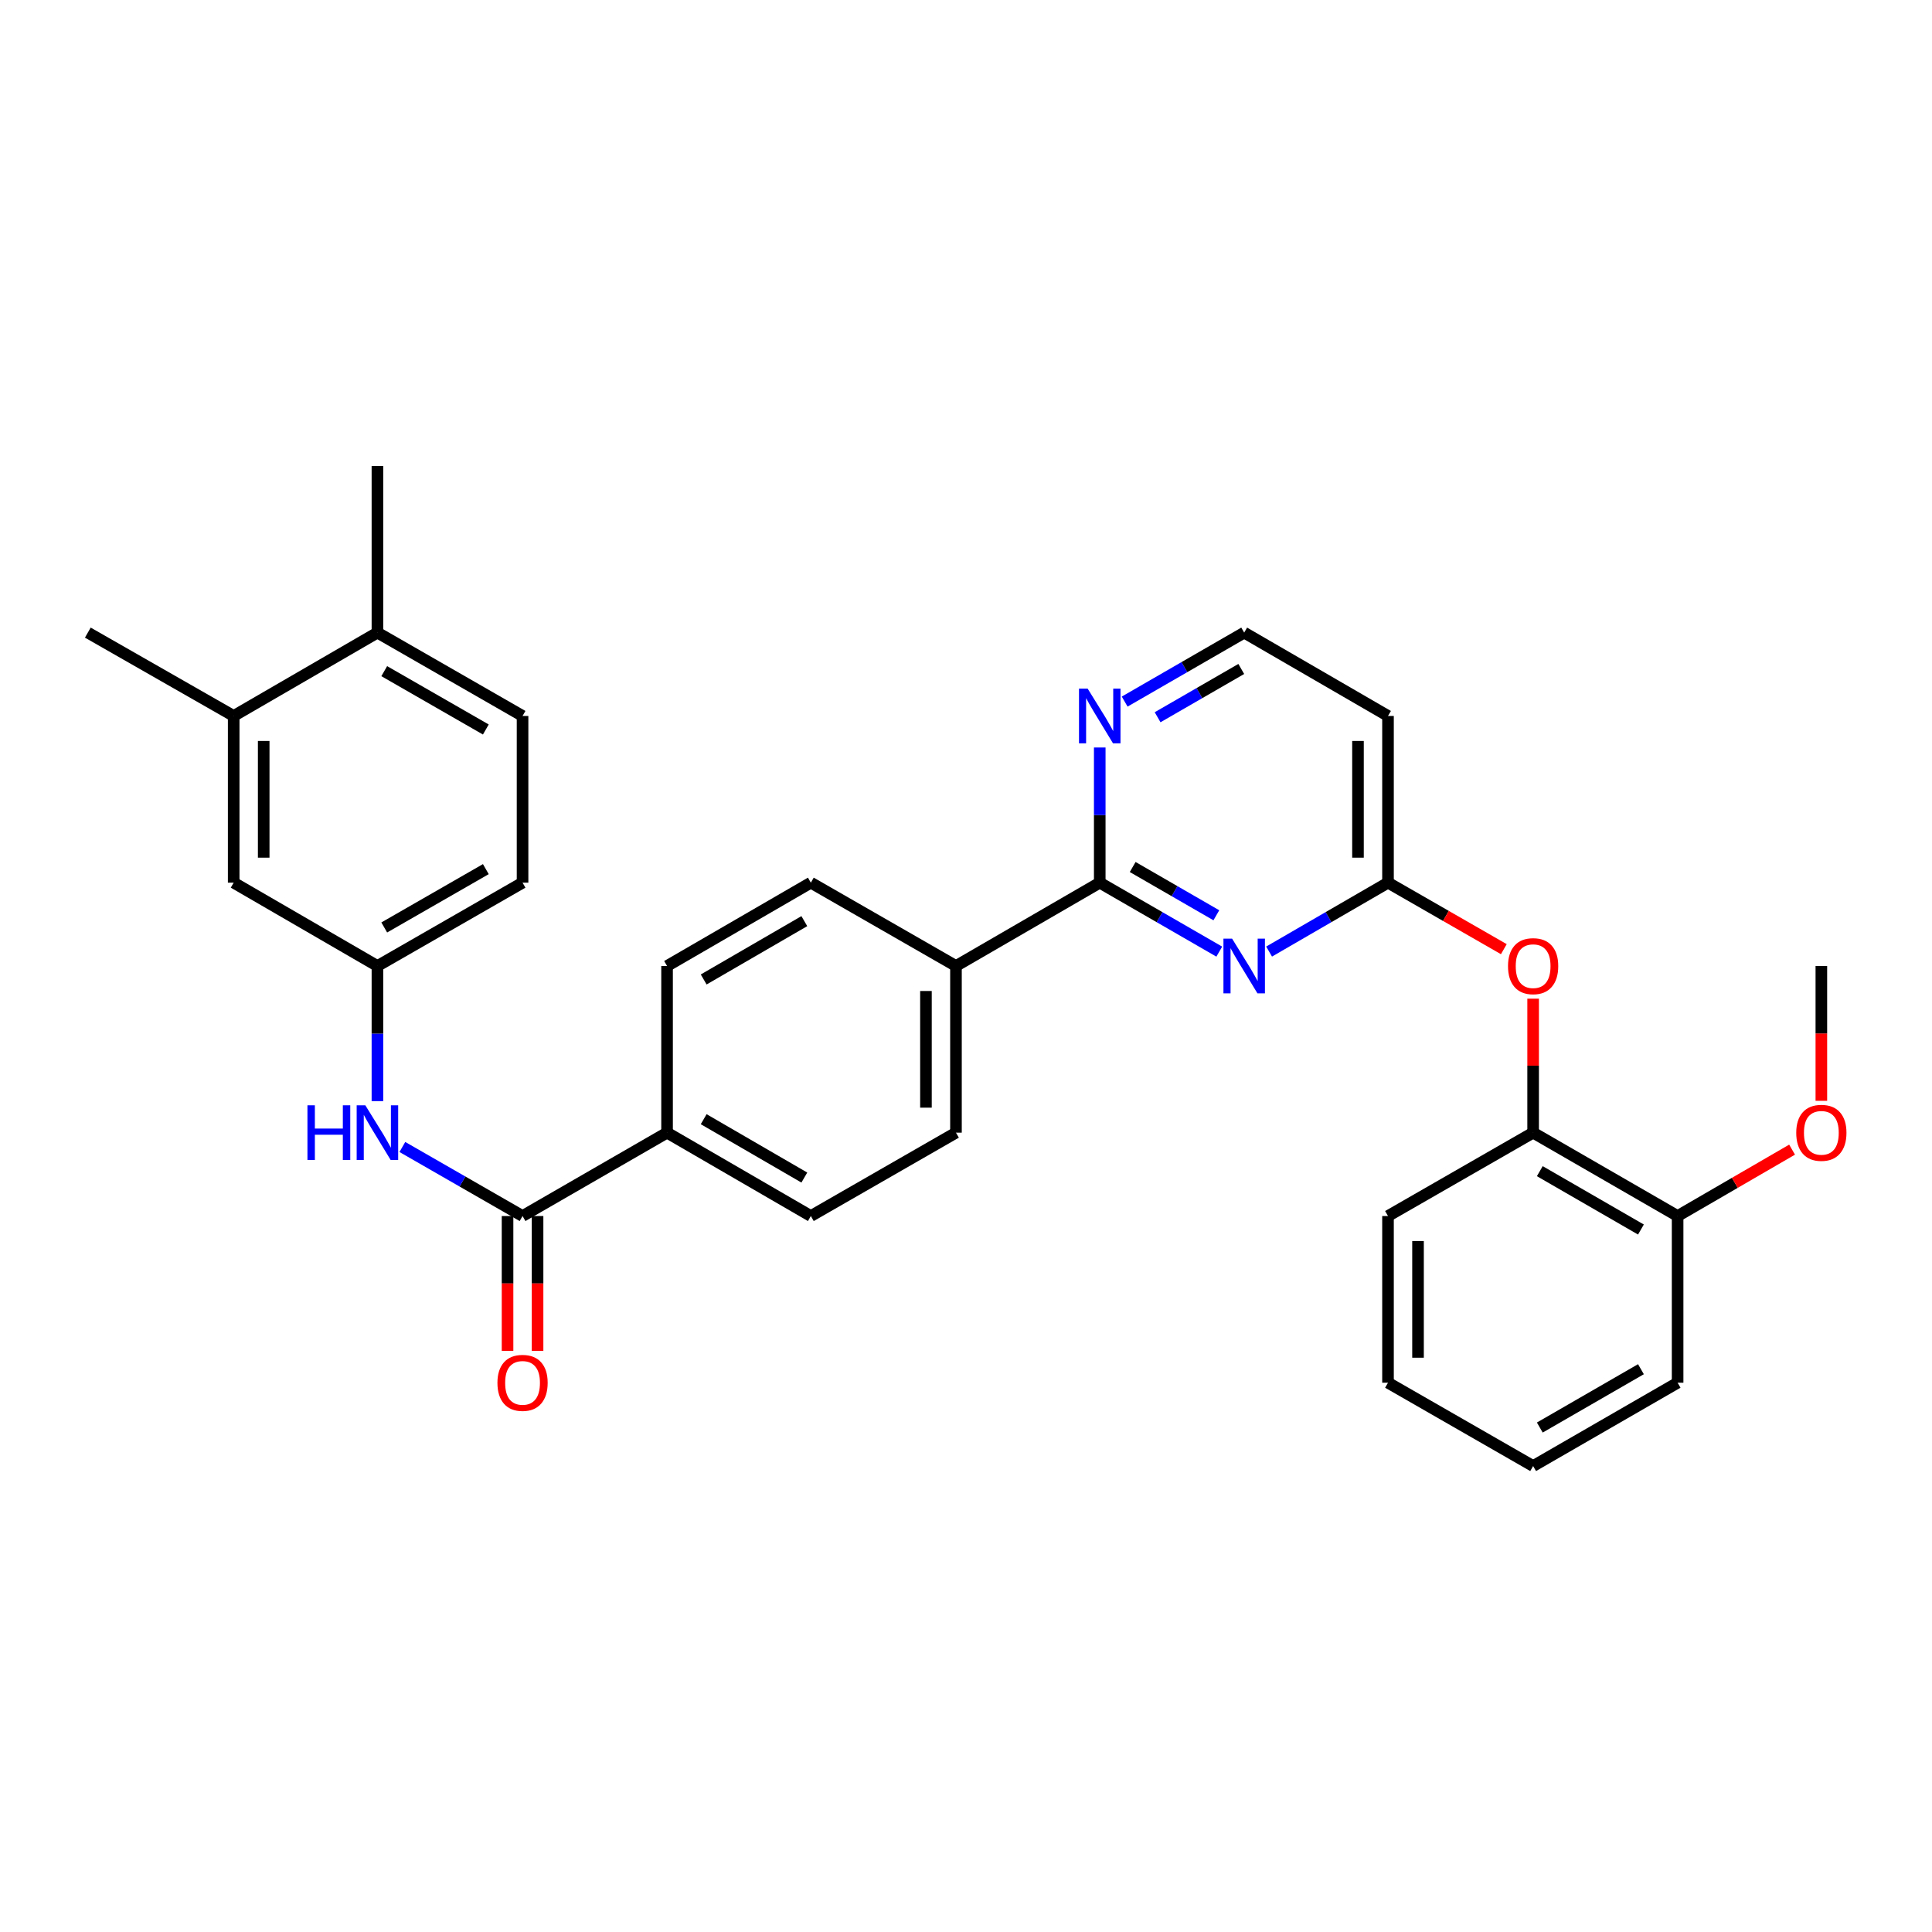 <?xml version='1.0' encoding='iso-8859-1'?>
<svg version='1.1' baseProfile='full'
              xmlns='http://www.w3.org/2000/svg'
                      xmlns:rdkit='http://www.rdkit.org/xml'
                      xmlns:xlink='http://www.w3.org/1999/xlink'
                  xml:space='preserve'
width='1000px' height='1000px' viewBox='0 0 1000 1000'>
<!-- END OF HEADER -->
<rect style='opacity:1.0;fill:#FFFFFF;stroke:none' width='1000' height='1000' x='0' y='0'> </rect>
<path class='bond-0' d='M 631.094,492.559 L 600.161,474.711' style='fill:none;fill-rule:evenodd;stroke:#0000FF;stroke-width:6px;stroke-linecap:butt;stroke-linejoin:miter;stroke-opacity:1' />
<path class='bond-0' d='M 600.161,474.711 L 569.227,456.864' style='fill:none;fill-rule:evenodd;stroke:#000000;stroke-width:6px;stroke-linecap:butt;stroke-linejoin:miter;stroke-opacity:1' />
<path class='bond-0' d='M 629.579,473.746 L 607.926,461.253' style='fill:none;fill-rule:evenodd;stroke:#0000FF;stroke-width:6px;stroke-linecap:butt;stroke-linejoin:miter;stroke-opacity:1' />
<path class='bond-0' d='M 607.926,461.253 L 586.272,448.76' style='fill:none;fill-rule:evenodd;stroke:#000000;stroke-width:6px;stroke-linecap:butt;stroke-linejoin:miter;stroke-opacity:1' />
<path class='bond-2' d='M 656.882,492.53 L 687.655,474.697' style='fill:none;fill-rule:evenodd;stroke:#0000FF;stroke-width:6px;stroke-linecap:butt;stroke-linejoin:miter;stroke-opacity:1' />
<path class='bond-2' d='M 687.655,474.697 L 718.428,456.864' style='fill:none;fill-rule:evenodd;stroke:#000000;stroke-width:6px;stroke-linecap:butt;stroke-linejoin:miter;stroke-opacity:1' />
<path class='bond-5' d='M 569.227,456.864 L 569.227,421.883' style='fill:none;fill-rule:evenodd;stroke:#000000;stroke-width:6px;stroke-linecap:butt;stroke-linejoin:miter;stroke-opacity:1' />
<path class='bond-5' d='M 569.227,421.883 L 569.227,386.902' style='fill:none;fill-rule:evenodd;stroke:#0000FF;stroke-width:6px;stroke-linecap:butt;stroke-linejoin:miter;stroke-opacity:1' />
<path class='bond-8' d='M 569.227,456.864 L 494.808,500' style='fill:none;fill-rule:evenodd;stroke:#000000;stroke-width:6px;stroke-linecap:butt;stroke-linejoin:miter;stroke-opacity:1' />
<path class='bond-1' d='M 270.472,629.415 L 345.271,586.262' style='fill:none;fill-rule:evenodd;stroke:#000000;stroke-width:6px;stroke-linecap:butt;stroke-linejoin:miter;stroke-opacity:1' />
<path class='bond-3' d='M 270.472,629.415 L 239.366,611.546' style='fill:none;fill-rule:evenodd;stroke:#000000;stroke-width:6px;stroke-linecap:butt;stroke-linejoin:miter;stroke-opacity:1' />
<path class='bond-3' d='M 239.366,611.546 L 208.26,593.676' style='fill:none;fill-rule:evenodd;stroke:#0000FF;stroke-width:6px;stroke-linecap:butt;stroke-linejoin:miter;stroke-opacity:1' />
<path class='bond-13' d='M 262.703,629.415 L 262.703,664.312' style='fill:none;fill-rule:evenodd;stroke:#000000;stroke-width:6px;stroke-linecap:butt;stroke-linejoin:miter;stroke-opacity:1' />
<path class='bond-13' d='M 262.703,664.312 L 262.703,699.21' style='fill:none;fill-rule:evenodd;stroke:#FF0000;stroke-width:6px;stroke-linecap:butt;stroke-linejoin:miter;stroke-opacity:1' />
<path class='bond-13' d='M 278.241,629.415 L 278.241,664.312' style='fill:none;fill-rule:evenodd;stroke:#000000;stroke-width:6px;stroke-linecap:butt;stroke-linejoin:miter;stroke-opacity:1' />
<path class='bond-13' d='M 278.241,664.312 L 278.241,699.21' style='fill:none;fill-rule:evenodd;stroke:#FF0000;stroke-width:6px;stroke-linecap:butt;stroke-linejoin:miter;stroke-opacity:1' />
<path class='bond-4' d='M 718.428,456.864 L 748.404,474.078' style='fill:none;fill-rule:evenodd;stroke:#000000;stroke-width:6px;stroke-linecap:butt;stroke-linejoin:miter;stroke-opacity:1' />
<path class='bond-4' d='M 748.404,474.078 L 778.38,491.291' style='fill:none;fill-rule:evenodd;stroke:#FF0000;stroke-width:6px;stroke-linecap:butt;stroke-linejoin:miter;stroke-opacity:1' />
<path class='bond-11' d='M 718.428,456.864 L 718.428,370.585' style='fill:none;fill-rule:evenodd;stroke:#000000;stroke-width:6px;stroke-linecap:butt;stroke-linejoin:miter;stroke-opacity:1' />
<path class='bond-11' d='M 702.89,443.922 L 702.89,383.527' style='fill:none;fill-rule:evenodd;stroke:#000000;stroke-width:6px;stroke-linecap:butt;stroke-linejoin:miter;stroke-opacity:1' />
<path class='bond-10' d='M 195.354,569.946 L 195.354,534.973' style='fill:none;fill-rule:evenodd;stroke:#0000FF;stroke-width:6px;stroke-linecap:butt;stroke-linejoin:miter;stroke-opacity:1' />
<path class='bond-10' d='M 195.354,534.973 L 195.354,500' style='fill:none;fill-rule:evenodd;stroke:#000000;stroke-width:6px;stroke-linecap:butt;stroke-linejoin:miter;stroke-opacity:1' />
<path class='bond-6' d='M 793.546,516.917 L 793.546,551.59' style='fill:none;fill-rule:evenodd;stroke:#FF0000;stroke-width:6px;stroke-linecap:butt;stroke-linejoin:miter;stroke-opacity:1' />
<path class='bond-6' d='M 793.546,551.59 L 793.546,586.262' style='fill:none;fill-rule:evenodd;stroke:#000000;stroke-width:6px;stroke-linecap:butt;stroke-linejoin:miter;stroke-opacity:1' />
<path class='bond-31' d='M 582.125,363.142 L 613.058,345.291' style='fill:none;fill-rule:evenodd;stroke:#0000FF;stroke-width:6px;stroke-linecap:butt;stroke-linejoin:miter;stroke-opacity:1' />
<path class='bond-31' d='M 613.058,345.291 L 643.992,327.441' style='fill:none;fill-rule:evenodd;stroke:#000000;stroke-width:6px;stroke-linecap:butt;stroke-linejoin:miter;stroke-opacity:1' />
<path class='bond-31' d='M 599.172,371.245 L 620.825,358.749' style='fill:none;fill-rule:evenodd;stroke:#0000FF;stroke-width:6px;stroke-linecap:butt;stroke-linejoin:miter;stroke-opacity:1' />
<path class='bond-31' d='M 620.825,358.749 L 642.478,346.254' style='fill:none;fill-rule:evenodd;stroke:#000000;stroke-width:6px;stroke-linecap:butt;stroke-linejoin:miter;stroke-opacity:1' />
<path class='bond-15' d='M 793.546,586.262 L 868.328,629.415' style='fill:none;fill-rule:evenodd;stroke:#000000;stroke-width:6px;stroke-linecap:butt;stroke-linejoin:miter;stroke-opacity:1' />
<path class='bond-15' d='M 796.997,606.194 L 849.344,636.401' style='fill:none;fill-rule:evenodd;stroke:#000000;stroke-width:6px;stroke-linecap:butt;stroke-linejoin:miter;stroke-opacity:1' />
<path class='bond-25' d='M 793.546,586.262 L 718.428,629.415' style='fill:none;fill-rule:evenodd;stroke:#000000;stroke-width:6px;stroke-linecap:butt;stroke-linejoin:miter;stroke-opacity:1' />
<path class='bond-7' d='M 345.271,586.262 L 419.69,629.415' style='fill:none;fill-rule:evenodd;stroke:#000000;stroke-width:6px;stroke-linecap:butt;stroke-linejoin:miter;stroke-opacity:1' />
<path class='bond-7' d='M 364.228,579.294 L 416.322,609.501' style='fill:none;fill-rule:evenodd;stroke:#000000;stroke-width:6px;stroke-linecap:butt;stroke-linejoin:miter;stroke-opacity:1' />
<path class='bond-32' d='M 345.271,586.262 L 345.271,500' style='fill:none;fill-rule:evenodd;stroke:#000000;stroke-width:6px;stroke-linecap:butt;stroke-linejoin:miter;stroke-opacity:1' />
<path class='bond-18' d='M 494.808,500 L 419.69,456.864' style='fill:none;fill-rule:evenodd;stroke:#000000;stroke-width:6px;stroke-linecap:butt;stroke-linejoin:miter;stroke-opacity:1' />
<path class='bond-19' d='M 494.808,500 L 494.808,586.262' style='fill:none;fill-rule:evenodd;stroke:#000000;stroke-width:6px;stroke-linecap:butt;stroke-linejoin:miter;stroke-opacity:1' />
<path class='bond-19' d='M 479.27,512.939 L 479.27,573.323' style='fill:none;fill-rule:evenodd;stroke:#000000;stroke-width:6px;stroke-linecap:butt;stroke-linejoin:miter;stroke-opacity:1' />
<path class='bond-9' d='M 120.953,370.585 L 120.953,456.864' style='fill:none;fill-rule:evenodd;stroke:#000000;stroke-width:6px;stroke-linecap:butt;stroke-linejoin:miter;stroke-opacity:1' />
<path class='bond-9' d='M 136.491,383.527 L 136.491,443.922' style='fill:none;fill-rule:evenodd;stroke:#000000;stroke-width:6px;stroke-linecap:butt;stroke-linejoin:miter;stroke-opacity:1' />
<path class='bond-24' d='M 120.953,370.585 L 45.455,327.441' style='fill:none;fill-rule:evenodd;stroke:#000000;stroke-width:6px;stroke-linecap:butt;stroke-linejoin:miter;stroke-opacity:1' />
<path class='bond-34' d='M 120.953,370.585 L 195.354,327.441' style='fill:none;fill-rule:evenodd;stroke:#000000;stroke-width:6px;stroke-linecap:butt;stroke-linejoin:miter;stroke-opacity:1' />
<path class='bond-12' d='M 195.354,500 L 120.953,456.864' style='fill:none;fill-rule:evenodd;stroke:#000000;stroke-width:6px;stroke-linecap:butt;stroke-linejoin:miter;stroke-opacity:1' />
<path class='bond-22' d='M 195.354,500 L 270.472,456.864' style='fill:none;fill-rule:evenodd;stroke:#000000;stroke-width:6px;stroke-linecap:butt;stroke-linejoin:miter;stroke-opacity:1' />
<path class='bond-22' d='M 198.884,480.055 L 251.467,449.86' style='fill:none;fill-rule:evenodd;stroke:#000000;stroke-width:6px;stroke-linecap:butt;stroke-linejoin:miter;stroke-opacity:1' />
<path class='bond-21' d='M 718.428,370.585 L 643.992,327.441' style='fill:none;fill-rule:evenodd;stroke:#000000;stroke-width:6px;stroke-linecap:butt;stroke-linejoin:miter;stroke-opacity:1' />
<path class='bond-14' d='M 195.354,327.441 L 270.472,370.585' style='fill:none;fill-rule:evenodd;stroke:#000000;stroke-width:6px;stroke-linecap:butt;stroke-linejoin:miter;stroke-opacity:1' />
<path class='bond-14' d='M 198.883,347.386 L 251.466,377.587' style='fill:none;fill-rule:evenodd;stroke:#000000;stroke-width:6px;stroke-linecap:butt;stroke-linejoin:miter;stroke-opacity:1' />
<path class='bond-26' d='M 195.354,327.441 L 195.354,241.178' style='fill:none;fill-rule:evenodd;stroke:#000000;stroke-width:6px;stroke-linecap:butt;stroke-linejoin:miter;stroke-opacity:1' />
<path class='bond-23' d='M 868.328,629.415 L 897.953,612.232' style='fill:none;fill-rule:evenodd;stroke:#000000;stroke-width:6px;stroke-linecap:butt;stroke-linejoin:miter;stroke-opacity:1' />
<path class='bond-23' d='M 897.953,612.232 L 927.579,595.05' style='fill:none;fill-rule:evenodd;stroke:#FF0000;stroke-width:6px;stroke-linecap:butt;stroke-linejoin:miter;stroke-opacity:1' />
<path class='bond-27' d='M 868.328,629.415 L 868.328,715.686' style='fill:none;fill-rule:evenodd;stroke:#000000;stroke-width:6px;stroke-linecap:butt;stroke-linejoin:miter;stroke-opacity:1' />
<path class='bond-16' d='M 345.271,500 L 419.69,456.864' style='fill:none;fill-rule:evenodd;stroke:#000000;stroke-width:6px;stroke-linecap:butt;stroke-linejoin:miter;stroke-opacity:1' />
<path class='bond-16' d='M 364.226,506.973 L 416.319,476.778' style='fill:none;fill-rule:evenodd;stroke:#000000;stroke-width:6px;stroke-linecap:butt;stroke-linejoin:miter;stroke-opacity:1' />
<path class='bond-17' d='M 419.69,629.415 L 494.808,586.262' style='fill:none;fill-rule:evenodd;stroke:#000000;stroke-width:6px;stroke-linecap:butt;stroke-linejoin:miter;stroke-opacity:1' />
<path class='bond-20' d='M 270.472,370.585 L 270.472,456.864' style='fill:none;fill-rule:evenodd;stroke:#000000;stroke-width:6px;stroke-linecap:butt;stroke-linejoin:miter;stroke-opacity:1' />
<path class='bond-28' d='M 942.729,569.786 L 942.729,534.893' style='fill:none;fill-rule:evenodd;stroke:#FF0000;stroke-width:6px;stroke-linecap:butt;stroke-linejoin:miter;stroke-opacity:1' />
<path class='bond-28' d='M 942.729,534.893 L 942.729,500' style='fill:none;fill-rule:evenodd;stroke:#000000;stroke-width:6px;stroke-linecap:butt;stroke-linejoin:miter;stroke-opacity:1' />
<path class='bond-29' d='M 718.428,629.415 L 718.428,715.686' style='fill:none;fill-rule:evenodd;stroke:#000000;stroke-width:6px;stroke-linecap:butt;stroke-linejoin:miter;stroke-opacity:1' />
<path class='bond-29' d='M 733.966,642.356 L 733.966,702.746' style='fill:none;fill-rule:evenodd;stroke:#000000;stroke-width:6px;stroke-linecap:butt;stroke-linejoin:miter;stroke-opacity:1' />
<path class='bond-33' d='M 868.328,715.686 L 793.546,758.822' style='fill:none;fill-rule:evenodd;stroke:#000000;stroke-width:6px;stroke-linecap:butt;stroke-linejoin:miter;stroke-opacity:1' />
<path class='bond-33' d='M 849.347,708.697 L 797,738.892' style='fill:none;fill-rule:evenodd;stroke:#000000;stroke-width:6px;stroke-linecap:butt;stroke-linejoin:miter;stroke-opacity:1' />
<path class='bond-30' d='M 718.428,715.686 L 793.546,758.822' style='fill:none;fill-rule:evenodd;stroke:#000000;stroke-width:6px;stroke-linecap:butt;stroke-linejoin:miter;stroke-opacity:1' />
<path  class='atom-0' d='M 637.732 485.84
L 647.012 500.84
Q 647.932 502.32, 649.412 505
Q 650.892 507.68, 650.972 507.84
L 650.972 485.84
L 654.732 485.84
L 654.732 514.16
L 650.852 514.16
L 640.892 497.76
Q 639.732 495.84, 638.492 493.64
Q 637.292 491.44, 636.932 490.76
L 636.932 514.16
L 633.252 514.16
L 633.252 485.84
L 637.732 485.84
' fill='#0000FF'/>
<path  class='atom-4' d='M 159.134 572.102
L 162.974 572.102
L 162.974 584.142
L 177.454 584.142
L 177.454 572.102
L 181.294 572.102
L 181.294 600.422
L 177.454 600.422
L 177.454 587.342
L 162.974 587.342
L 162.974 600.422
L 159.134 600.422
L 159.134 572.102
' fill='#0000FF'/>
<path  class='atom-4' d='M 189.094 572.102
L 198.374 587.102
Q 199.294 588.582, 200.774 591.262
Q 202.254 593.942, 202.334 594.102
L 202.334 572.102
L 206.094 572.102
L 206.094 600.422
L 202.214 600.422
L 192.254 584.022
Q 191.094 582.102, 189.854 579.902
Q 188.654 577.702, 188.294 577.022
L 188.294 600.422
L 184.614 600.422
L 184.614 572.102
L 189.094 572.102
' fill='#0000FF'/>
<path  class='atom-5' d='M 780.546 500.08
Q 780.546 493.28, 783.906 489.48
Q 787.266 485.68, 793.546 485.68
Q 799.826 485.68, 803.186 489.48
Q 806.546 493.28, 806.546 500.08
Q 806.546 506.96, 803.146 510.88
Q 799.746 514.76, 793.546 514.76
Q 787.306 514.76, 783.906 510.88
Q 780.546 507, 780.546 500.08
M 793.546 511.56
Q 797.866 511.56, 800.186 508.68
Q 802.546 505.76, 802.546 500.08
Q 802.546 494.52, 800.186 491.72
Q 797.866 488.88, 793.546 488.88
Q 789.226 488.88, 786.866 491.68
Q 784.546 494.48, 784.546 500.08
Q 784.546 505.8, 786.866 508.68
Q 789.226 511.56, 793.546 511.56
' fill='#FF0000'/>
<path  class='atom-6' d='M 562.967 356.425
L 572.247 371.425
Q 573.167 372.905, 574.647 375.585
Q 576.127 378.265, 576.207 378.425
L 576.207 356.425
L 579.967 356.425
L 579.967 384.745
L 576.087 384.745
L 566.127 368.345
Q 564.967 366.425, 563.727 364.225
Q 562.527 362.025, 562.167 361.345
L 562.167 384.745
L 558.487 384.745
L 558.487 356.425
L 562.967 356.425
' fill='#0000FF'/>
<path  class='atom-14' d='M 257.472 715.766
Q 257.472 708.966, 260.832 705.166
Q 264.192 701.366, 270.472 701.366
Q 276.752 701.366, 280.112 705.166
Q 283.472 708.966, 283.472 715.766
Q 283.472 722.646, 280.072 726.566
Q 276.672 730.446, 270.472 730.446
Q 264.232 730.446, 260.832 726.566
Q 257.472 722.686, 257.472 715.766
M 270.472 727.246
Q 274.792 727.246, 277.112 724.366
Q 279.472 721.446, 279.472 715.766
Q 279.472 710.206, 277.112 707.406
Q 274.792 704.566, 270.472 704.566
Q 266.152 704.566, 263.792 707.366
Q 261.472 710.166, 261.472 715.766
Q 261.472 721.486, 263.792 724.366
Q 266.152 727.246, 270.472 727.246
' fill='#FF0000'/>
<path  class='atom-24' d='M 929.729 586.342
Q 929.729 579.542, 933.089 575.742
Q 936.449 571.942, 942.729 571.942
Q 949.009 571.942, 952.369 575.742
Q 955.729 579.542, 955.729 586.342
Q 955.729 593.222, 952.329 597.142
Q 948.929 601.022, 942.729 601.022
Q 936.489 601.022, 933.089 597.142
Q 929.729 593.262, 929.729 586.342
M 942.729 597.822
Q 947.049 597.822, 949.369 594.942
Q 951.729 592.022, 951.729 586.342
Q 951.729 580.782, 949.369 577.982
Q 947.049 575.142, 942.729 575.142
Q 938.409 575.142, 936.049 577.942
Q 933.729 580.742, 933.729 586.342
Q 933.729 592.062, 936.049 594.942
Q 938.409 597.822, 942.729 597.822
' fill='#FF0000'/>
</svg>
